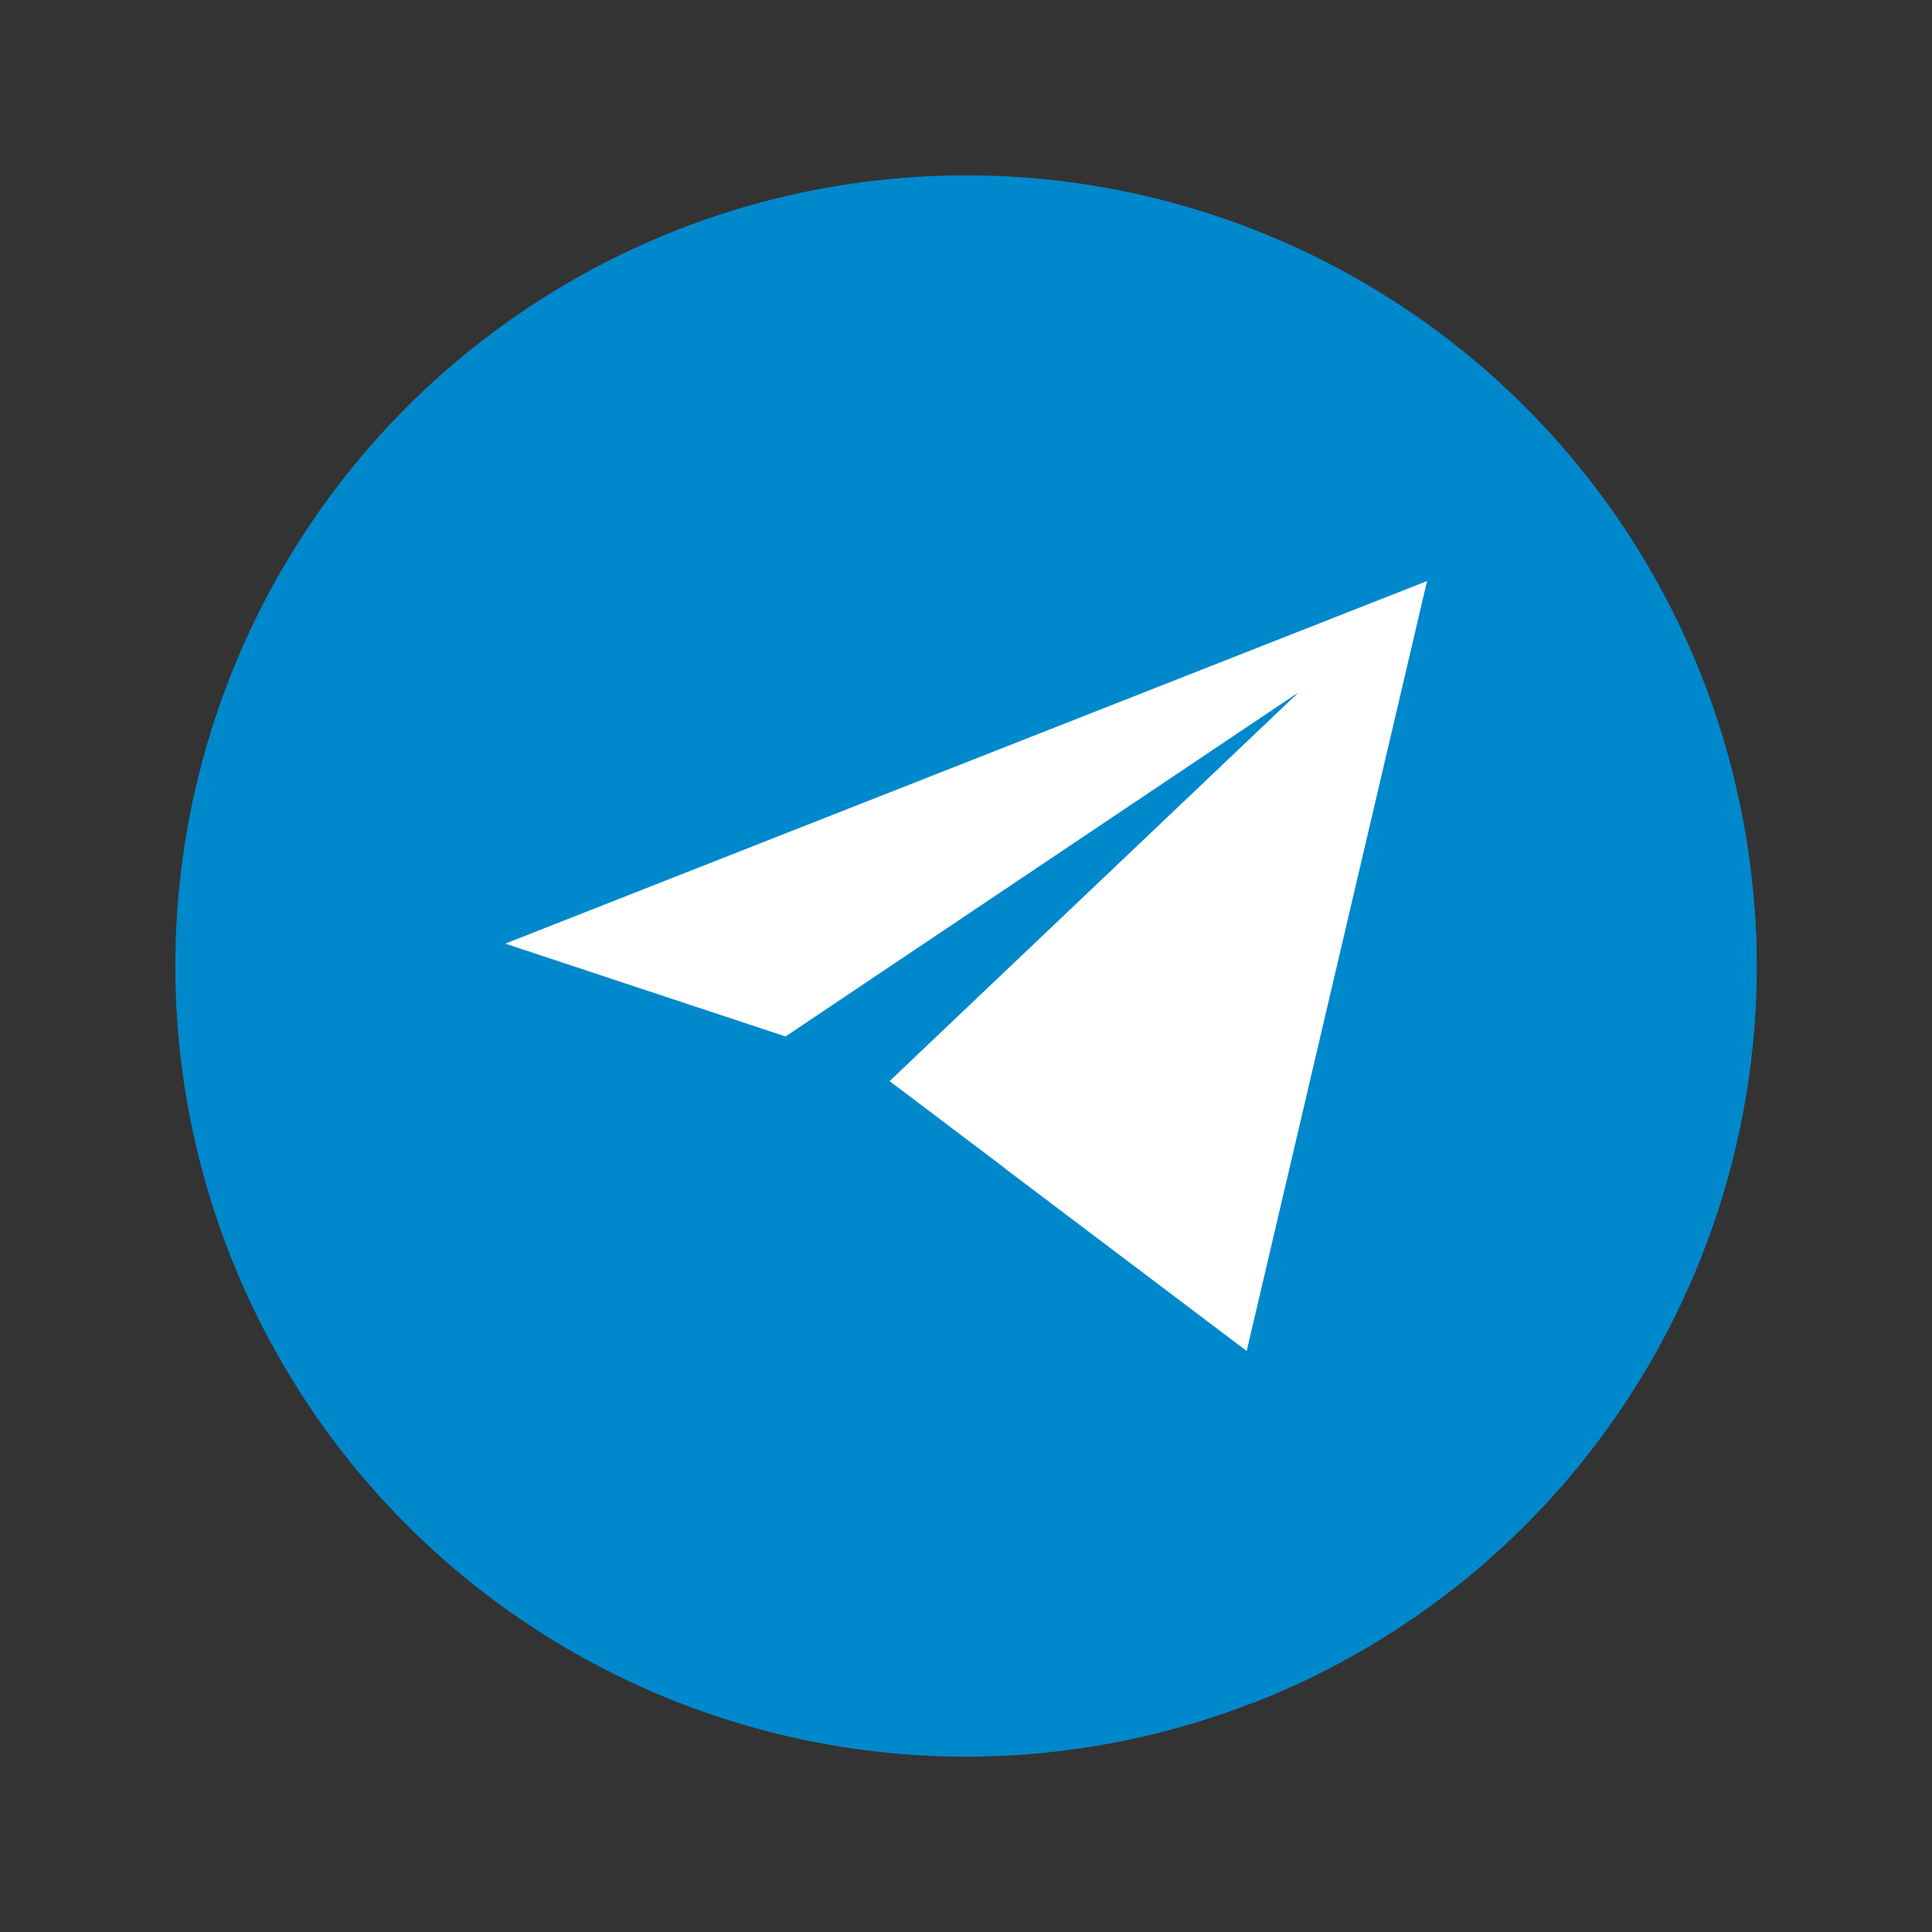<svg xmlns="http://www.w3.org/2000/svg" width="64" height="64" viewBox="0 0 64 64">
    <rect x="0" y="0" width="64" height="64" fill="#333333" stroke="none"/>
    <defs>
        <style>
            .cls-1{fill:rgba(0,0,0,.25);stroke:#707070}.cls-2{clip-path:url(#clip-path)}.cls-3{fill:#08c}.cls-4{fill:#fff}
        </style>
        <clipPath id="clip-path">
            <path id="Rectangle_3986" d="M0 0h64v64H0z" class="cls-1" data-name="Rectangle 3986"/>
        </clipPath>
    </defs>
    <g id="Mask_Group_235" class="cls-2" data-name="Mask Group 235">
        <g id="telegram" transform="translate(5.808 5.808)">
            <circle id="Ellipse_203" cx="26.192" cy="26.192" r="26.192" class="cls-3" data-name="Ellipse 203"/>
            <path id="Path_4901" d="M148.232 144.113c0-.638-.024-1.271-.069-1.9l-10.855-10.853-30.536 12.011 11.683 11.683.153.552.2-.2-.2.2 12.924 12.924a26.2 26.2 0 0 0 16.7-24.417z" class="cls-3" data-name="Path 4901" transform="translate(-95.848 -117.921)"/>
            <path id="Path_4902" d="M119.5 147.929l11.837 8.937 5.975-25.505-30.536 12.011 9.292 3.078 16.958-11.375z" class="cls-4" data-name="Path 4902" transform="translate(-95.847 -117.921)"/>
            <path id="Path_4903" d="M197.588 179.039l2.545 9.157.888-7.678 13.525-12.854z" class="cls-3" data-name="Path 4903" transform="translate(-177.372 -150.51)"/>
            <path id="Path_4904" d="M227.2 296.2l-4.735 4.773.888-7.678z" class="cls-3" data-name="Path 4904" transform="translate(-199.7 -263.292)"/>
        </g>
    </g>
</svg>
